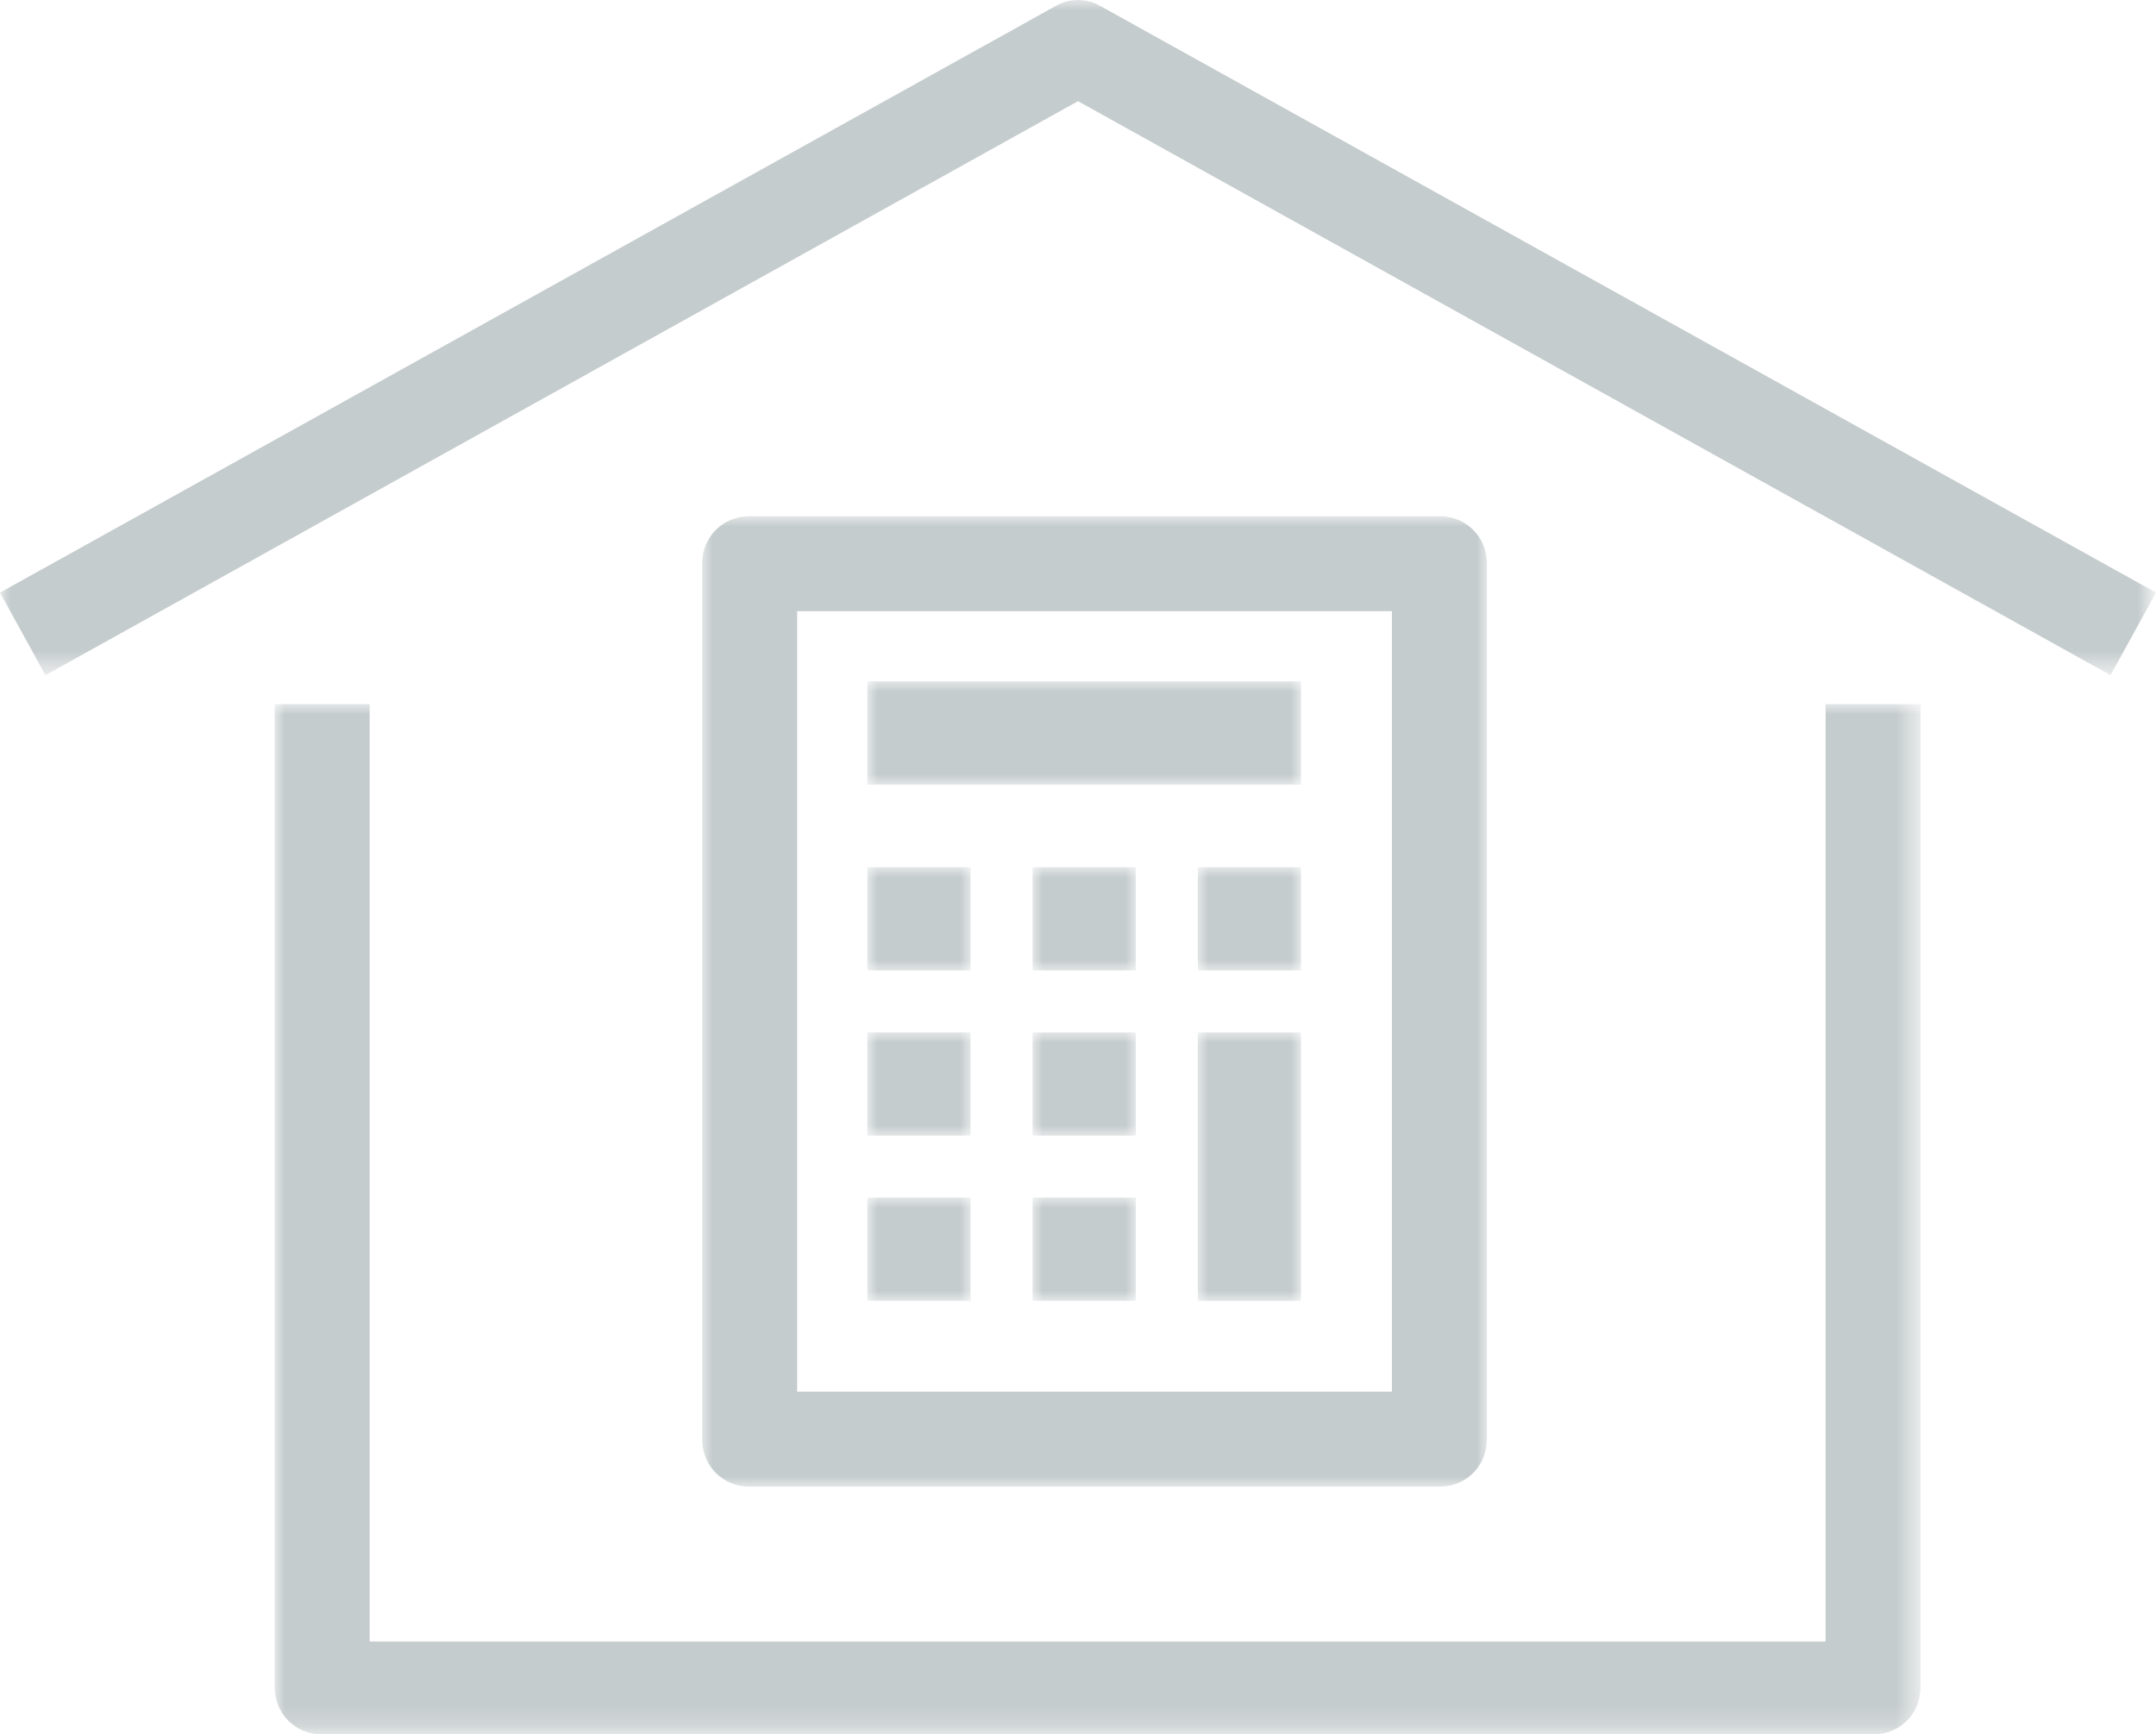 <?xml version="1.0" encoding="utf-8"?>
<!-- Generator: Adobe Illustrator 23.0.3, SVG Export Plug-In . SVG Version: 6.00 Build 0)  -->
<svg version="1.1" id="Слой_1" xmlns="http://www.w3.org/2000/svg" xmlns:xlink="http://www.w3.org/1999/xlink" x="0px" y="0px"
	 viewBox="0 0 104.4 84" style="enable-background:new 0 0 104.4 84;" xml:space="preserve">
<style type="text/css">
	.st0{filter:url(#Adobe_OpacityMaskFilter);}
	.st1{fill-rule:evenodd;clip-rule:evenodd;fill:#FFFFFF;}
	.st2{mask:url(#mask-2_1_);fill-rule:evenodd;clip-rule:evenodd;fill:#C5CCCD;}
	.st3{filter:url(#Adobe_OpacityMaskFilter_1_);}
	.st4{mask:url(#mask-4_1_);fill-rule:evenodd;clip-rule:evenodd;fill:#C5CCCD;}
	.st5{filter:url(#Adobe_OpacityMaskFilter_2_);}
	.st6{mask:url(#mask-6_1_);fill-rule:evenodd;clip-rule:evenodd;fill:#C5CCCD;}
	.st7{filter:url(#Adobe_OpacityMaskFilter_3_);}
	.st8{mask:url(#mask-6_2_);fill-rule:evenodd;clip-rule:evenodd;fill:#C5CCCD;}
	.st9{filter:url(#Adobe_OpacityMaskFilter_4_);}
	.st10{mask:url(#mask-6_3_);fill-rule:evenodd;clip-rule:evenodd;fill:#C5CCCD;}
	.st11{filter:url(#Adobe_OpacityMaskFilter_5_);}
	.st12{mask:url(#mask-6_4_);fill-rule:evenodd;clip-rule:evenodd;fill:#C5CCCD;}
	.st13{filter:url(#Adobe_OpacityMaskFilter_6_);}
	.st14{mask:url(#mask-6_5_);fill-rule:evenodd;clip-rule:evenodd;fill:#C5CCCD;}
	.st15{filter:url(#Adobe_OpacityMaskFilter_7_);}
	.st16{mask:url(#mask-6_6_);fill-rule:evenodd;clip-rule:evenodd;fill:#C5CCCD;}
	.st17{filter:url(#Adobe_OpacityMaskFilter_8_);}
	.st18{mask:url(#mask-6_7_);fill-rule:evenodd;clip-rule:evenodd;fill:#C5CCCD;}
	.st19{filter:url(#Adobe_OpacityMaskFilter_9_);}
	.st20{mask:url(#mask-6_8_);fill-rule:evenodd;clip-rule:evenodd;fill:#C5CCCD;}
	.st21{filter:url(#Adobe_OpacityMaskFilter_10_);}
	.st22{mask:url(#mask-6_9_);fill-rule:evenodd;clip-rule:evenodd;fill:#C5CCCD;}
	.st23{filter:url(#Adobe_OpacityMaskFilter_11_);}
	.st24{mask:url(#mask-6_10_);fill-rule:evenodd;clip-rule:evenodd;fill:#C5CCCD;}
</style>
<g>
	<defs>
		<filter id="Adobe_OpacityMaskFilter" filterUnits="userSpaceOnUse" x="13.3" y="34.1" width="79.7" height="49.9">
			<feColorMatrix  type="matrix" values="1 0 0 0 0  0 1 0 0 0  0 0 1 0 0  0 0 0 1 0"/>
		</filter>
	</defs>
	<mask maskUnits="userSpaceOnUse" x="13.3" y="34.1" width="79.7" height="49.9" id="mask-2_1_">
		<g class="st0">
			<polygon id="path-1_1_" class="st1" points="13.3,34.1 93,34.1 93,84 13.3,84 			"/>
		</g>
	</mask>
	<path id="Fill-1" class="st2" d="M88.4,79.5H17.9V34.1h-4.6v47.6c0,1.3,1,2.3,2.3,2.3h75.1c1.3,0,2.3-1,2.3-2.3V34.1h-4.6V79.5z"/>
	<defs>
		<filter id="Adobe_OpacityMaskFilter_1_" filterUnits="userSpaceOnUse" x="0" y="0" width="104.4" height="32.7">
			<feColorMatrix  type="matrix" values="1 0 0 0 0  0 1 0 0 0  0 0 1 0 0  0 0 0 1 0"/>
		</filter>
	</defs>
	<mask maskUnits="userSpaceOnUse" x="0" y="0" width="104.4" height="32.7" id="mask-4_1_">
		<g class="st3">
			<polygon id="path-3_1_" class="st1" points="0,0 104.4,0 104.4,32.7 0,32.7 			"/>
		</g>
	</mask>
	<path id="Fill-4" class="st4" d="M53.3,0.3c-0.7-0.4-1.5-0.4-2.2,0L0,28.7l2.2,4l50-27.8l50,27.8l2.2-4L53.3,0.3z"/>
	<defs>
		<filter id="Adobe_OpacityMaskFilter_2_" filterUnits="userSpaceOnUse" x="42" y="42" width="5" height="5">
			<feColorMatrix  type="matrix" values="1 0 0 0 0  0 1 0 0 0  0 0 1 0 0  0 0 0 1 0"/>
		</filter>
	</defs>
	<mask maskUnits="userSpaceOnUse" x="42" y="42" width="5" height="5" id="mask-6_1_">
		<g class="st5">
			<polygon id="path-5_1_" class="st1" points="0,84 104,84 104,0 0,0 			"/>
		</g>
	</mask>
	<polygon id="Fill-7" class="st6" points="42,47 47,47 47,42 42,42 	"/>
	<defs>
		<filter id="Adobe_OpacityMaskFilter_3_" filterUnits="userSpaceOnUse" x="42" y="33" width="21" height="5">
			<feColorMatrix  type="matrix" values="1 0 0 0 0  0 1 0 0 0  0 0 1 0 0  0 0 0 1 0"/>
		</filter>
	</defs>
	<mask maskUnits="userSpaceOnUse" x="42" y="33" width="21" height="5" id="mask-6_2_">
		<g class="st7">
			<polygon id="path-5_2_" class="st1" points="0,84 104,84 104,0 0,0 			"/>
		</g>
	</mask>
	<polygon id="Fill-9" class="st8" points="42,38 63,38 63,33 42,33 	"/>
	<defs>
		<filter id="Adobe_OpacityMaskFilter_4_" filterUnits="userSpaceOnUse" x="50" y="42" width="5" height="5">
			<feColorMatrix  type="matrix" values="1 0 0 0 0  0 1 0 0 0  0 0 1 0 0  0 0 0 1 0"/>
		</filter>
	</defs>
	<mask maskUnits="userSpaceOnUse" x="50" y="42" width="5" height="5" id="mask-6_3_">
		<g class="st9">
			<polygon id="path-5_3_" class="st1" points="0,84 104,84 104,0 0,0 			"/>
		</g>
	</mask>
	<polygon id="Fill-10" class="st10" points="50,47 55,47 55,42 50,42 	"/>
	<defs>
		<filter id="Adobe_OpacityMaskFilter_5_" filterUnits="userSpaceOnUse" x="58" y="42" width="5" height="5">
			<feColorMatrix  type="matrix" values="1 0 0 0 0  0 1 0 0 0  0 0 1 0 0  0 0 0 1 0"/>
		</filter>
	</defs>
	<mask maskUnits="userSpaceOnUse" x="58" y="42" width="5" height="5" id="mask-6_4_">
		<g class="st11">
			<polygon id="path-5_4_" class="st1" points="0,84 104,84 104,0 0,0 			"/>
		</g>
	</mask>
	<polygon id="Fill-11" class="st12" points="58,47 63,47 63,42 58,42 	"/>
	<defs>
		<filter id="Adobe_OpacityMaskFilter_6_" filterUnits="userSpaceOnUse" x="42" y="50" width="5" height="5">
			<feColorMatrix  type="matrix" values="1 0 0 0 0  0 1 0 0 0  0 0 1 0 0  0 0 0 1 0"/>
		</filter>
	</defs>
	<mask maskUnits="userSpaceOnUse" x="42" y="50" width="5" height="5" id="mask-6_5_">
		<g class="st13">
			<polygon id="path-5_5_" class="st1" points="0,84 104,84 104,0 0,0 			"/>
		</g>
	</mask>
	<polygon id="Fill-12" class="st14" points="42,55 47,55 47,50 42,50 	"/>
	<defs>
		<filter id="Adobe_OpacityMaskFilter_7_" filterUnits="userSpaceOnUse" x="50" y="50" width="5" height="5">
			<feColorMatrix  type="matrix" values="1 0 0 0 0  0 1 0 0 0  0 0 1 0 0  0 0 0 1 0"/>
		</filter>
	</defs>
	<mask maskUnits="userSpaceOnUse" x="50" y="50" width="5" height="5" id="mask-6_6_">
		<g class="st15">
			<polygon id="path-5_6_" class="st1" points="0,84 104,84 104,0 0,0 			"/>
		</g>
	</mask>
	<polygon id="Fill-13" class="st16" points="50,55 55,55 55,50 50,50 	"/>
	<defs>
		<filter id="Adobe_OpacityMaskFilter_8_" filterUnits="userSpaceOnUse" x="58" y="50" width="5" height="13">
			<feColorMatrix  type="matrix" values="1 0 0 0 0  0 1 0 0 0  0 0 1 0 0  0 0 0 1 0"/>
		</filter>
	</defs>
	<mask maskUnits="userSpaceOnUse" x="58" y="50" width="5" height="13" id="mask-6_7_">
		<g class="st17">
			<polygon id="path-5_7_" class="st1" points="0,84 104,84 104,0 0,0 			"/>
		</g>
	</mask>
	<polygon id="Fill-14" class="st18" points="58,57.3 58,58.7 58,63 63,63 63,58.7 63,57.3 63,50 58,50 	"/>
	<defs>
		<filter id="Adobe_OpacityMaskFilter_9_" filterUnits="userSpaceOnUse" x="42" y="58" width="5" height="5">
			<feColorMatrix  type="matrix" values="1 0 0 0 0  0 1 0 0 0  0 0 1 0 0  0 0 0 1 0"/>
		</filter>
	</defs>
	<mask maskUnits="userSpaceOnUse" x="42" y="58" width="5" height="5" id="mask-6_8_">
		<g class="st19">
			<polygon id="path-5_8_" class="st1" points="0,84 104,84 104,0 0,0 			"/>
		</g>
	</mask>
	<polygon id="Fill-15" class="st20" points="42,63 47,63 47,58 42,58 	"/>
	<defs>
		<filter id="Adobe_OpacityMaskFilter_10_" filterUnits="userSpaceOnUse" x="50" y="58" width="5" height="5">
			<feColorMatrix  type="matrix" values="1 0 0 0 0  0 1 0 0 0  0 0 1 0 0  0 0 0 1 0"/>
		</filter>
	</defs>
	<mask maskUnits="userSpaceOnUse" x="50" y="58" width="5" height="5" id="mask-6_9_">
		<g class="st21">
			<polygon id="path-5_9_" class="st1" points="0,84 104,84 104,0 0,0 			"/>
		</g>
	</mask>
	<polygon id="Fill-16" class="st22" points="50,63 55,63 55,58 50,58 	"/>
	<defs>
		<filter id="Adobe_OpacityMaskFilter_11_" filterUnits="userSpaceOnUse" x="34" y="25" width="38" height="47">
			<feColorMatrix  type="matrix" values="1 0 0 0 0  0 1 0 0 0  0 0 1 0 0  0 0 0 1 0"/>
		</filter>
	</defs>
	<mask maskUnits="userSpaceOnUse" x="34" y="25" width="38" height="47" id="mask-6_10_">
		<g class="st23">
			<polygon id="path-5_10_" class="st1" points="0,84 104,84 104,0 0,0 			"/>
		</g>
	</mask>
	<path id="Fill-17" class="st24" d="M38.6,67.4h28.8V29.6H38.6V67.4z M36.3,25C35,25,34,26,34,27.3v42.4c0,1.3,1,2.3,2.3,2.3h33.4
		c1.3,0,2.3-1,2.3-2.3V27.3c0-1.3-1-2.3-2.3-2.3H36.3z"/>
</g>
</svg>
